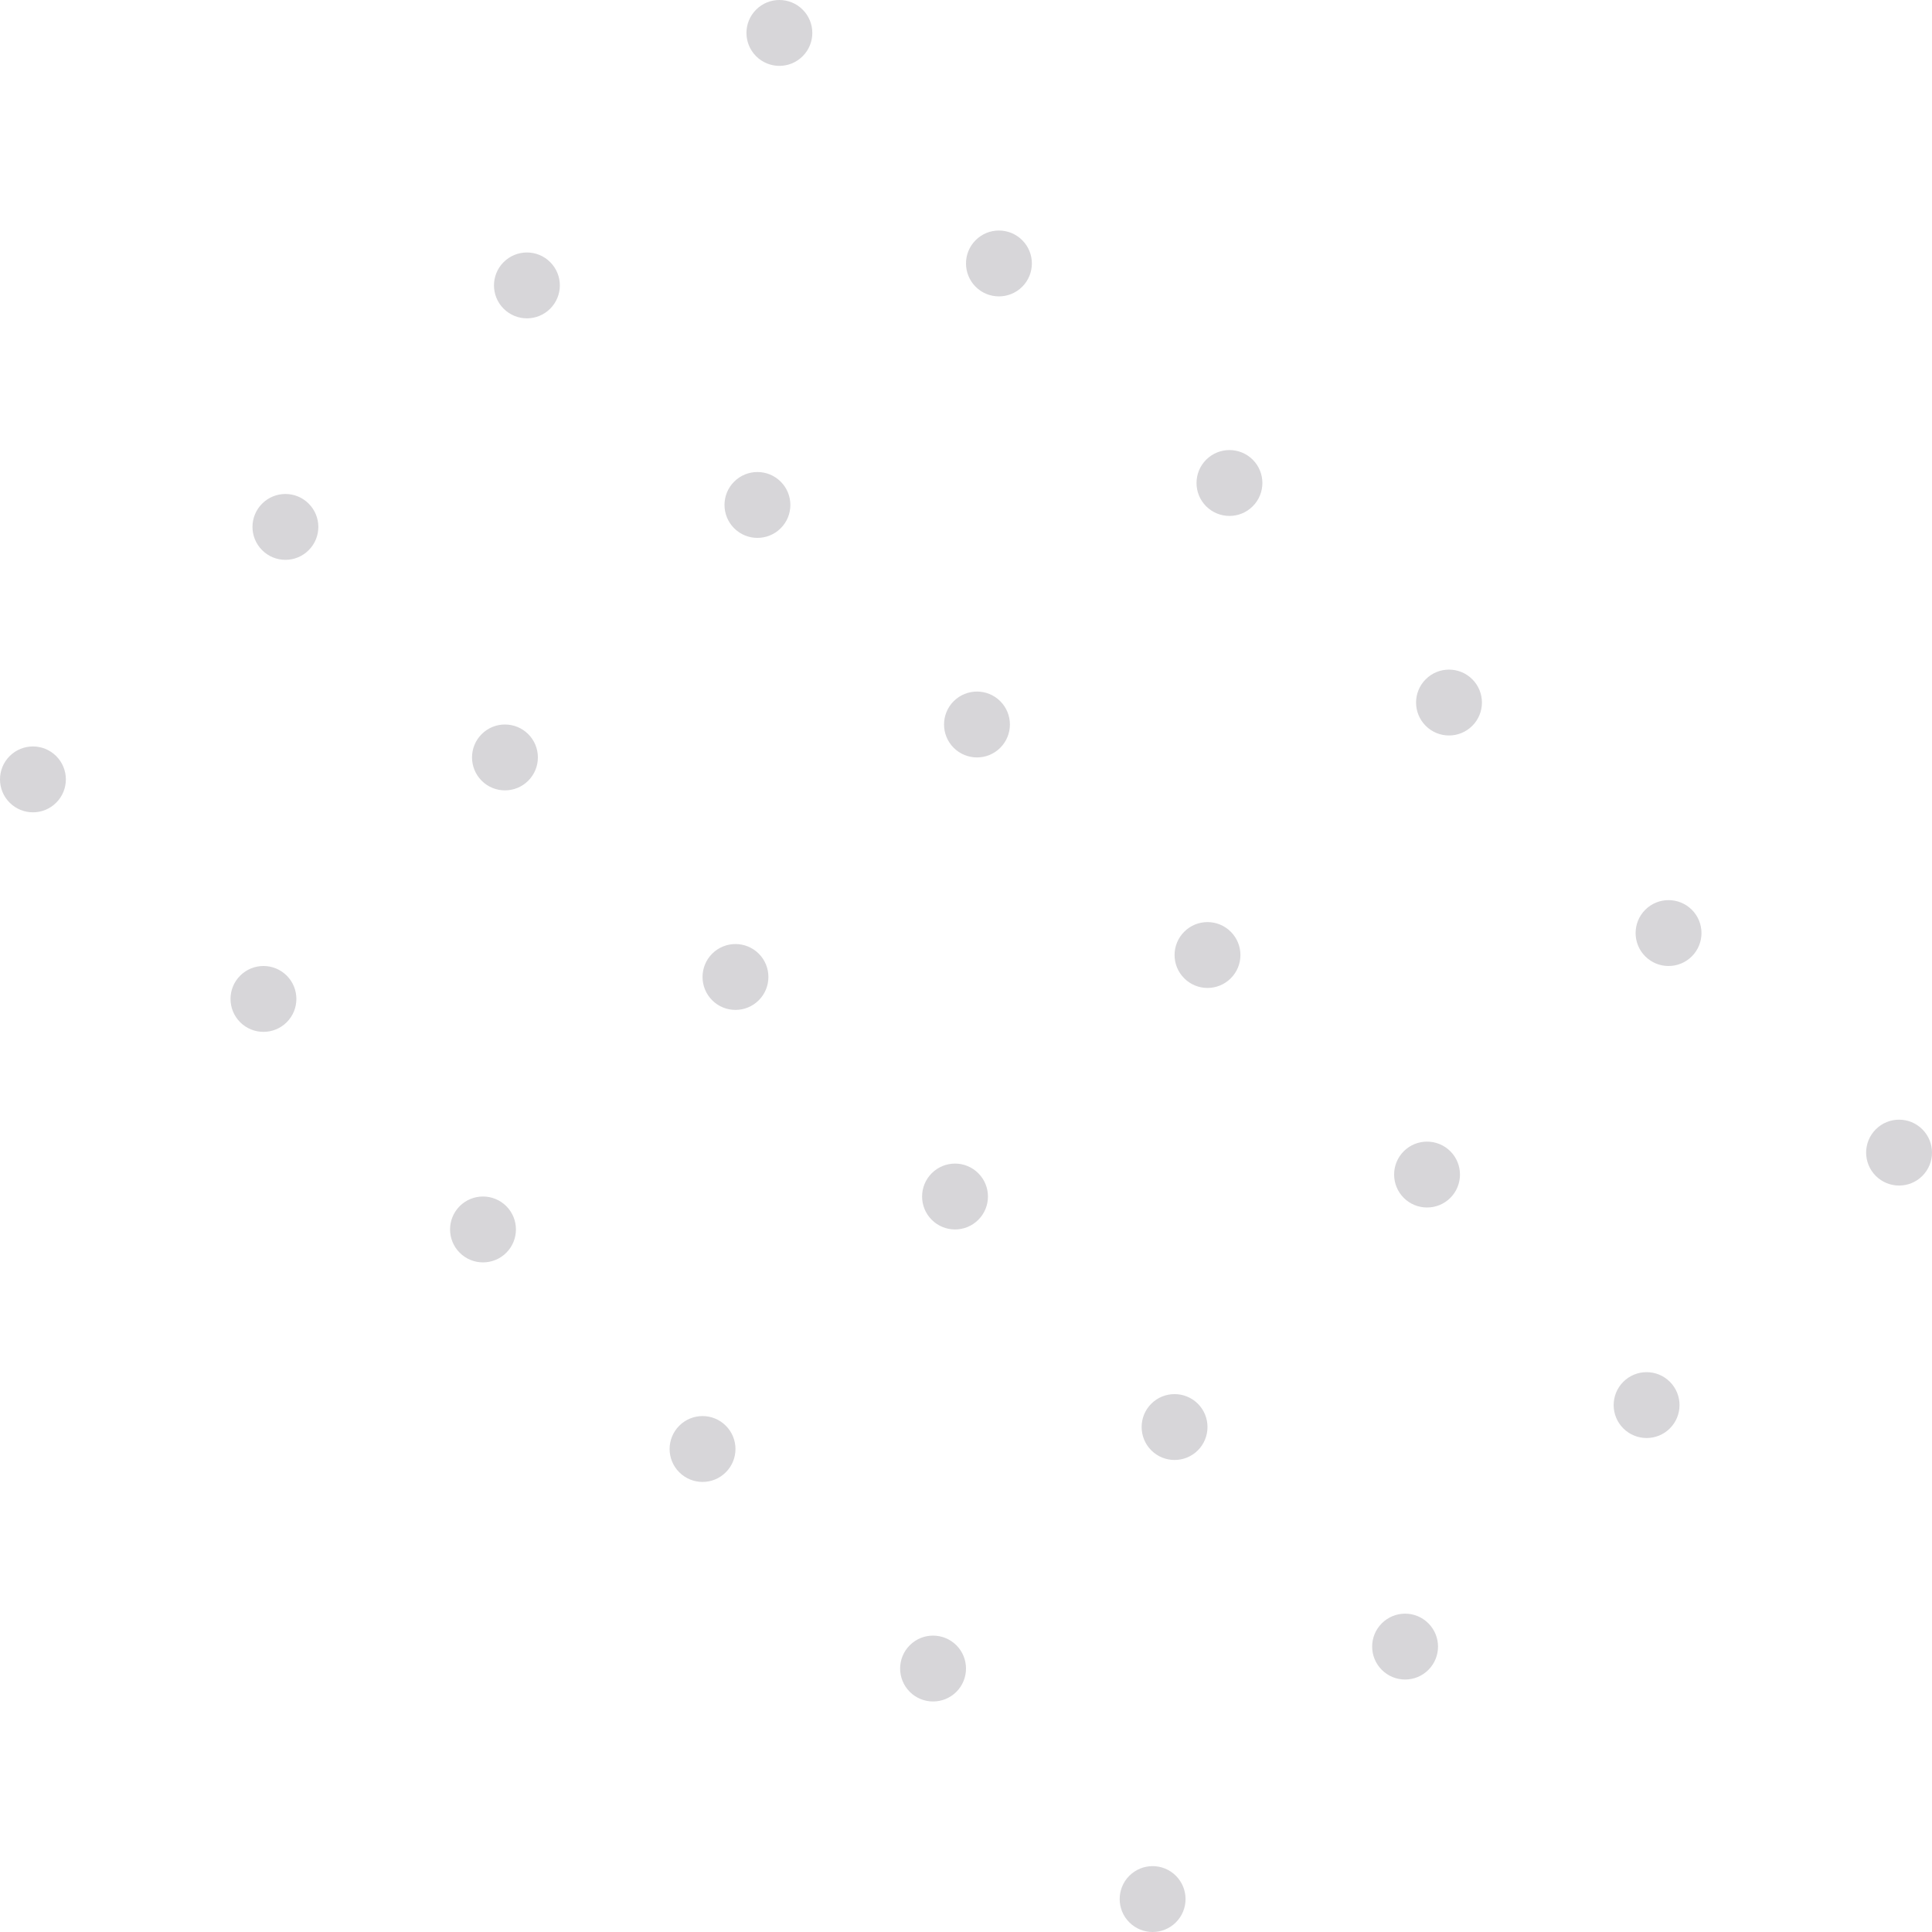 <?xml version="1.0" encoding="UTF-8"?>
<svg width="176px" height="176px" viewBox="0 0 176 176" version="1.1" xmlns="http://www.w3.org/2000/svg" xmlns:xlink="http://www.w3.org/1999/xlink">
    <!-- Generator: Sketch 52.6 (67491) - http://www.bohemiancoding.com/sketch -->
    <title>img/bg_02</title>
    <desc>Created with Sketch.</desc>
    <g id="Assets" stroke="none" stroke-width="1" fill="none" fill-rule="evenodd">
        <g id="Assets---All" transform="translate(-2614, -223)" fill="#D7D6D9">
            <path d="M2619.121,325.879 C2620.294,327.051 2620.292,328.951 2619.121,330.121 C2617.949,331.293 2616.047,331.293 2614.879,330.122 C2613.707,328.951 2613.707,327.051 2614.879,325.879 C2616.047,324.708 2617.949,324.706 2619.121,325.879 Z M2640.123,305.878 C2641.293,307.049 2641.293,308.95 2640.122,310.122 C2638.95,311.293 2637.05,311.293 2635.878,310.122 C2634.707,308.95 2634.707,307.049 2635.877,305.878 C2637.05,304.707 2638.95,304.707 2640.123,305.878 Z M2660.121,284.879 C2661.293,286.051 2661.293,287.947 2660.121,289.121 C2658.95,290.293 2657.05,290.293 2655.879,289.121 C2654.707,287.95 2654.707,286.051 2655.879,284.879 C2657.051,283.707 2658.95,283.707 2660.121,284.879 Z M2680.123,264.878 C2681.292,266.05 2681.292,267.953 2680.123,269.122 C2678.949,270.293 2677.048,270.293 2675.88,269.122 C2674.707,267.953 2674.707,266.05 2675.877,264.878 C2677.048,263.707 2678.949,263.707 2680.123,264.878 Z M2701.123,244.88 C2702.292,246.05 2702.292,247.949 2701.123,249.122 C2699.952,250.293 2698.051,250.293 2696.878,249.122 C2695.707,247.949 2695.707,246.05 2696.878,244.88 C2698.051,243.707 2699.952,243.707 2701.123,244.88 Z M2721.121,223.879 C2722.293,225.051 2722.293,226.95 2721.121,228.121 C2719.949,229.293 2718.05,229.293 2716.879,228.121 C2715.707,226.95 2715.707,225.051 2716.879,223.879 C2718.05,222.707 2719.949,222.707 2721.121,223.879 Z M2642.122,348.879 C2643.293,350.051 2643.292,351.951 2642.122,353.121 C2640.948,354.293 2639.048,354.293 2637.878,353.122 C2636.707,351.951 2636.707,350.051 2637.878,348.879 C2639.048,347.708 2640.948,347.706 2642.122,348.879 Z M2662.124,327.878 C2663.292,329.048 2663.292,330.95 2662.121,332.123 C2660.951,333.292 2659.05,333.292 2657.877,332.123 C2656.708,330.95 2656.708,329.048 2657.877,327.878 C2659.05,326.707 2660.951,326.707 2662.124,327.878 Z M2682.121,307.88 C2683.293,309.051 2683.293,310.948 2682.121,312.12 C2680.95,313.293 2679.05,313.293 2677.879,312.12 C2676.707,310.949 2676.707,309.051 2677.879,307.88 C2679.051,306.707 2680.95,306.707 2682.121,307.88 Z M2703.122,286.878 C2704.293,288.05 2704.293,289.951 2703.122,291.122 C2701.949,292.293 2700.049,292.293 2698.879,291.122 C2697.707,289.951 2697.707,288.05 2698.878,286.878 C2700.049,285.707 2701.949,285.707 2703.122,286.878 Z M2723.122,266.879 C2724.293,268.05 2724.293,269.949 2723.122,271.122 C2721.951,272.293 2720.05,272.293 2718.878,271.122 C2717.707,269.949 2717.707,268.05 2718.878,266.879 C2720.05,265.707 2721.951,265.707 2723.122,266.879 Z M2744.121,246.879 C2745.293,248.05 2745.293,249.949 2744.121,251.121 C2742.947,252.293 2741.048,252.293 2739.879,251.121 C2738.707,249.949 2738.707,248.05 2739.879,246.879 C2741.048,245.707 2742.947,245.707 2744.121,246.879 Z M2664.121,370.88 C2665.294,372.051 2665.292,373.951 2664.121,375.121 C2662.949,376.293 2661.049,376.293 2659.879,375.122 C2658.707,373.951 2658.707,372.052 2659.879,370.88 C2661.049,369.707 2662.949,369.706 2664.121,370.88 Z M2685.123,350.877 C2686.293,352.048 2686.293,353.949 2685.12,355.123 C2683.952,356.292 2682.051,356.292 2680.879,355.123 C2679.707,353.949 2679.707,352.048 2680.877,350.877 C2682.051,349.708 2683.952,349.708 2685.123,350.877 Z M2705.121,329.879 C2706.292,331.05 2706.294,332.949 2705.121,334.121 C2703.949,335.293 2702.05,335.293 2700.879,334.121 C2699.707,332.949 2699.707,331.05 2700.879,329.879 C2702.05,328.707 2703.949,328.707 2705.121,329.879 Z M2725.123,309.878 C2726.293,311.05 2726.293,312.95 2725.122,314.122 C2723.951,315.293 2722.05,315.293 2720.879,314.122 C2719.708,312.95 2719.707,311.05 2720.877,309.878 C2722.05,308.707 2723.951,308.707 2725.123,309.878 Z M2746.121,289.879 C2747.293,291.049 2747.293,292.949 2746.121,294.122 C2744.952,295.293 2743.051,295.293 2741.879,294.122 C2740.707,292.949 2740.707,291.049 2741.879,289.878 C2743.051,288.707 2744.952,288.707 2746.121,289.879 Z M2766.12,268.88 C2767.293,270.051 2767.293,271.949 2766.12,273.12 C2764.948,274.293 2763.048,274.293 2761.88,273.12 C2760.707,271.949 2760.707,270.051 2761.88,268.88 C2763.048,267.707 2764.948,267.707 2766.12,268.88 Z M2687.122,393.879 C2688.293,395.05 2688.293,396.95 2687.122,398.121 C2685.95,399.293 2684.049,399.293 2682.878,398.121 C2681.707,396.95 2681.707,395.053 2682.878,393.879 C2684.049,392.707 2685.95,392.707 2687.122,393.879 Z M2707.122,372.877 C2708.293,374.049 2708.293,375.95 2707.121,377.123 C2705.953,378.292 2704.051,378.292 2702.878,377.123 C2701.707,375.95 2701.707,374.049 2702.878,372.877 C2704.051,371.708 2705.953,371.708 2707.122,372.877 Z M2728.121,352.879 C2729.292,354.05 2729.295,355.949 2728.121,357.121 C2726.949,358.293 2725.05,358.293 2723.88,357.121 C2722.707,355.949 2722.707,354.05 2723.88,352.879 C2725.05,351.707 2726.949,351.707 2728.121,352.879 Z M2748.124,332.878 C2749.292,334.05 2749.292,335.95 2748.121,337.122 C2746.952,338.293 2745.049,338.293 2743.879,337.122 C2742.708,335.95 2742.707,334.05 2743.876,332.878 C2745.049,331.707 2746.952,331.707 2748.124,332.878 Z M2768.121,311.88 C2769.293,313.048 2769.293,314.95 2768.121,316.123 C2766.95,317.292 2765.051,317.292 2763.879,316.123 C2762.707,314.95 2762.707,313.048 2763.879,311.877 C2765.051,310.707 2766.95,310.707 2768.121,311.88 Z M2789.121,291.879 C2790.293,293.05 2790.293,294.949 2789.121,296.121 C2787.949,297.293 2786.048,297.293 2784.879,296.121 C2783.707,294.949 2783.707,293.05 2784.879,291.879 C2786.048,290.707 2787.949,290.707 2789.121,291.879 Z" id="img/bg_02" transform="translate(2702, 311) scale(-1, 1) translate(-2702, -311) "></path>
        </g>
    </g>
</svg>
